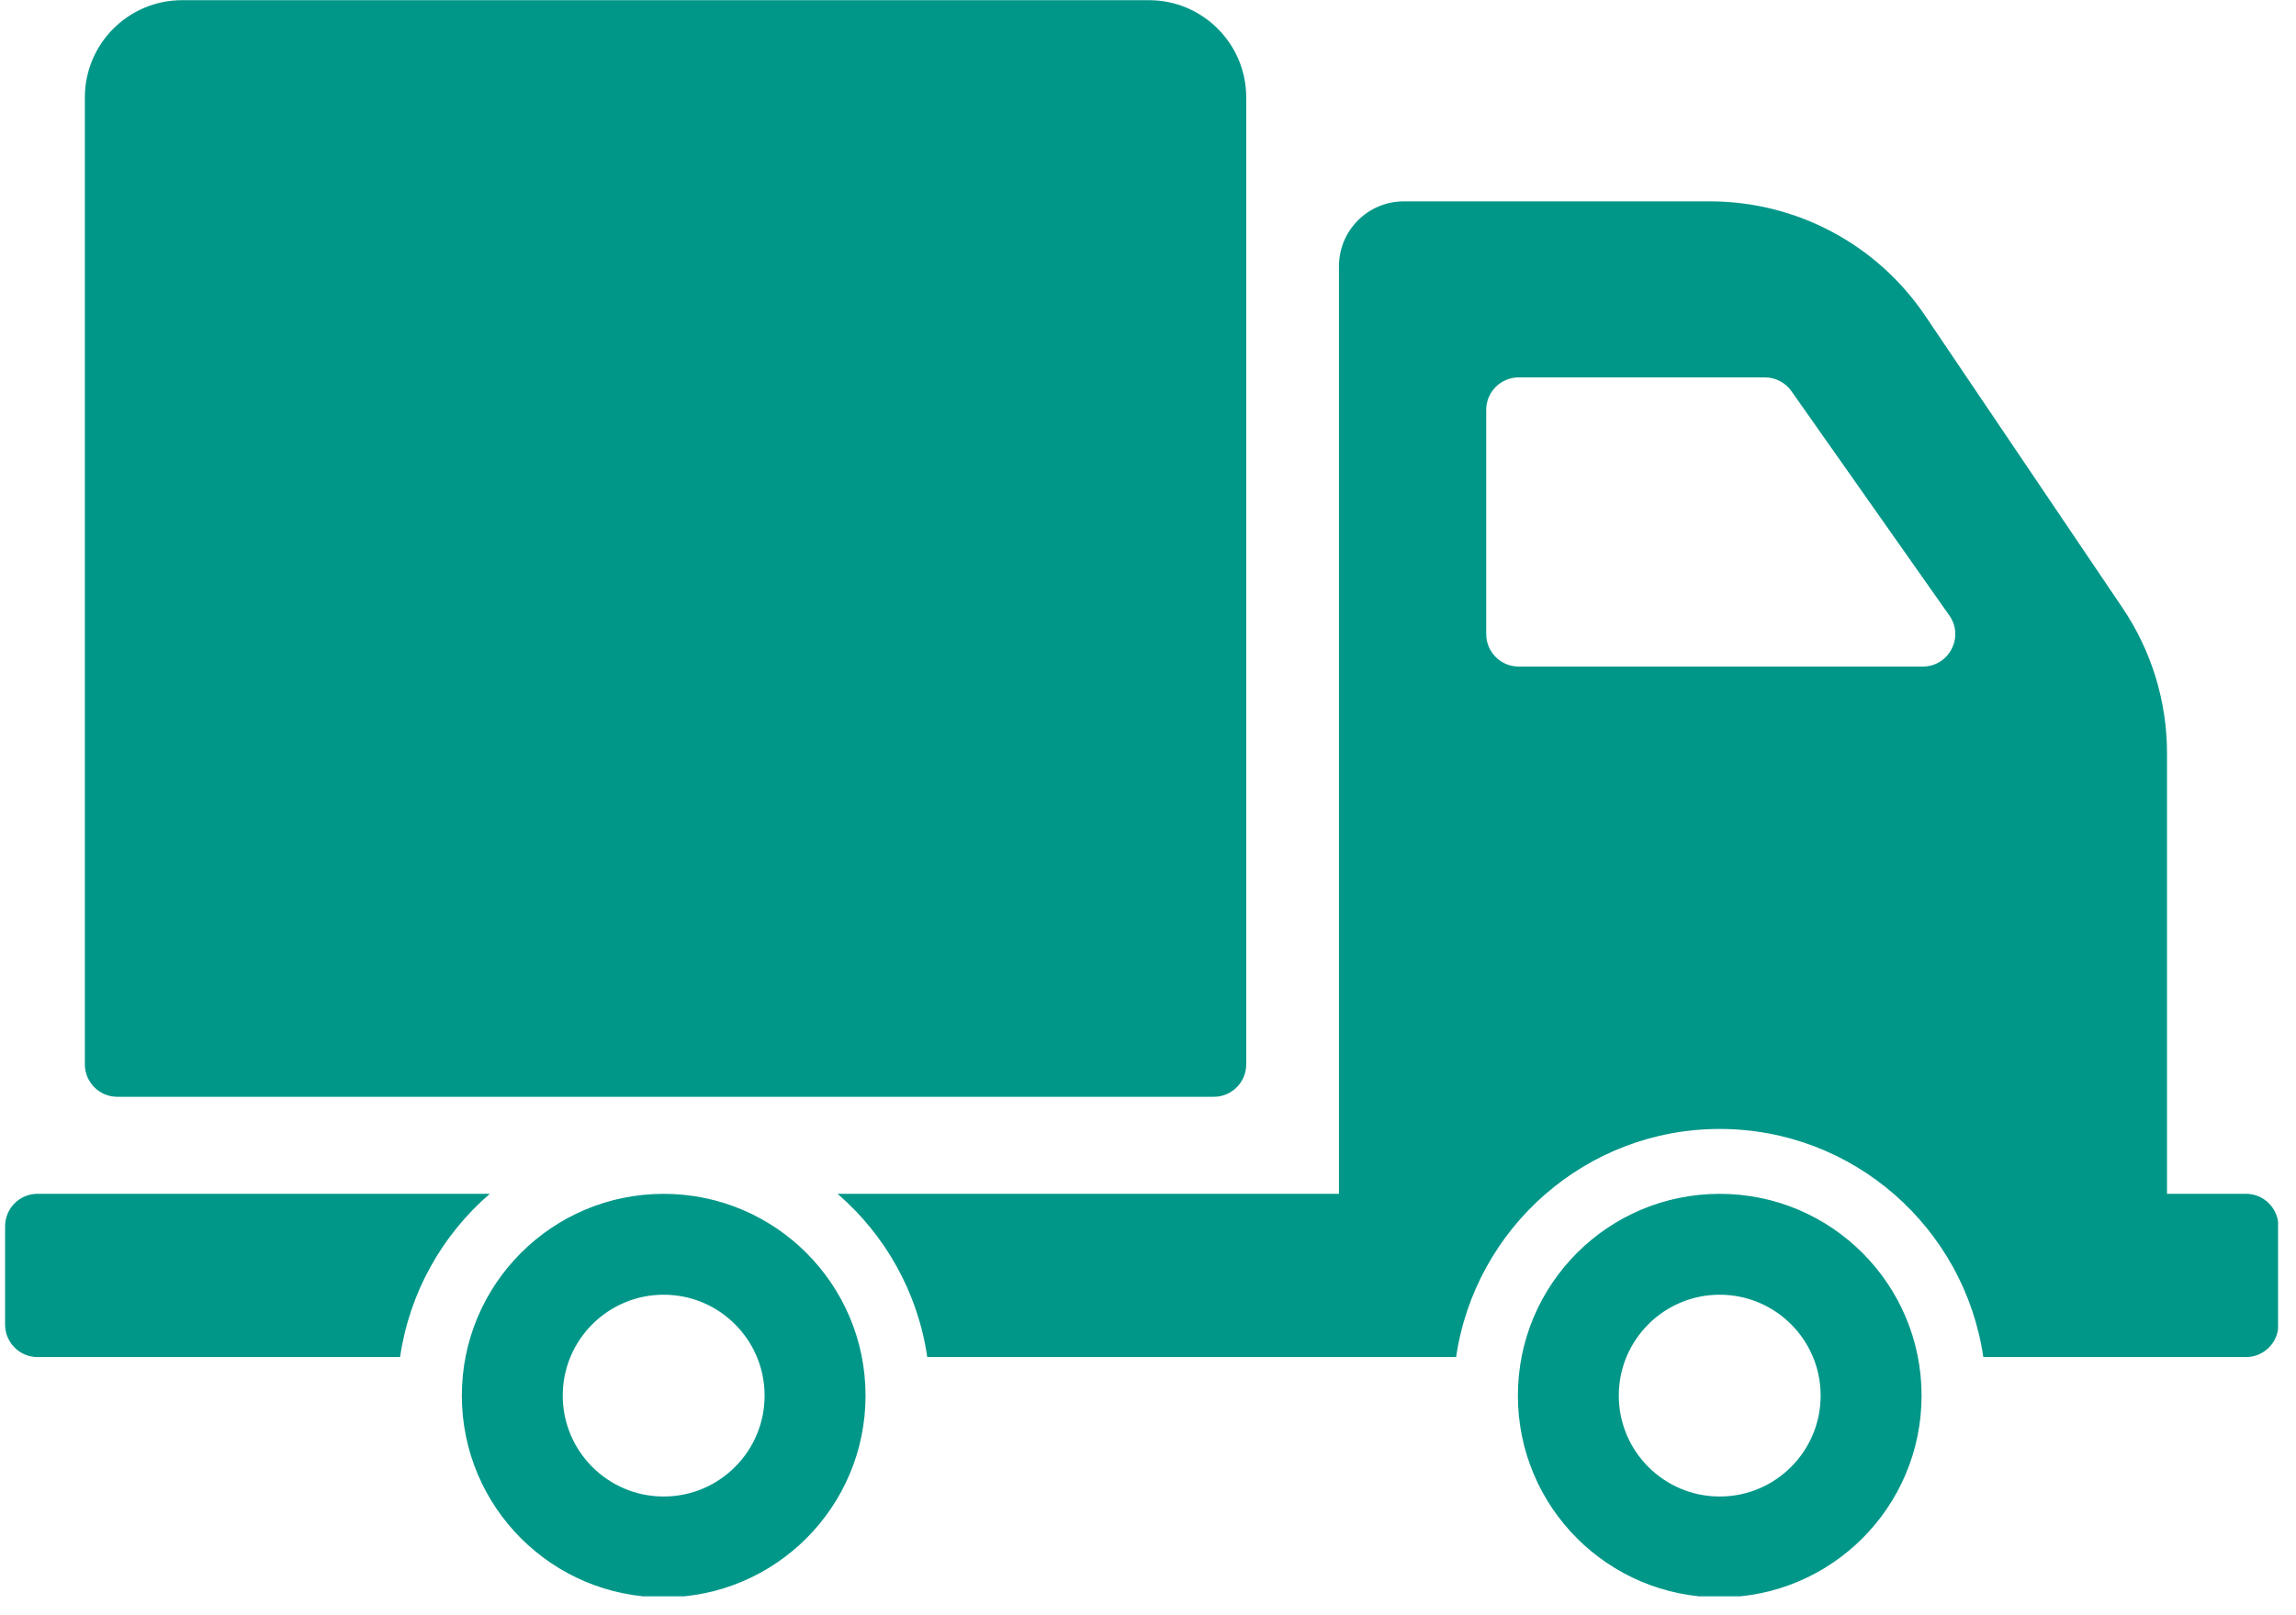 <svg xmlns="http://www.w3.org/2000/svg" xmlns:xlink="http://www.w3.org/1999/xlink" width="290" zoomAndPan="magnify" viewBox="0 0 217.5 153" height="204" preserveAspectRatio="xMidYMid meet" version="1.0"><defs><clipPath id="c55eeaf757"><path d="M 0.457 0 L 215.801 0 L 215.801 151.262 L 0.457 151.262 Z M 0.457 0 " clip-rule="nonzero"/></clipPath></defs><g clip-path="url(#c55eeaf757)"><path fill="#009788" d="M 8.039 100.855 L 8.039 9.234 C 8.039 4.141 12.168 0.016 17.258 0.016 L 108.836 0.016 C 113.926 0.016 118.055 4.141 118.055 9.234 L 118.055 100.855 C 118.055 102.551 116.68 103.93 114.98 103.93 L 11.113 103.93 C 9.414 103.93 8.039 102.551 8.039 100.855 Z M 81.992 132.242 C 81.992 142.805 73.43 151.363 62.871 151.363 C 52.309 151.363 43.75 142.805 43.75 132.242 C 43.75 121.684 52.309 113.125 62.871 113.125 C 73.43 113.125 81.992 121.684 81.992 132.242 Z M 72.43 132.242 C 72.43 126.965 68.148 122.684 62.871 122.684 C 57.59 122.684 53.309 126.965 53.309 132.242 C 53.309 137.523 57.59 141.805 62.871 141.805 C 68.148 141.805 72.43 137.523 72.43 132.242 Z M 46.402 113.121 L 3.559 113.121 C 1.859 113.121 0.484 114.5 0.484 116.195 L 0.484 125.52 C 0.484 127.215 1.859 128.594 3.559 128.594 L 37.898 128.594 C 38.797 122.441 41.902 117.004 46.402 113.121 Z M 182.031 132.242 C 182.031 142.805 173.469 151.363 162.91 151.363 C 152.348 151.363 143.789 142.805 143.789 132.242 C 143.789 121.684 152.348 113.125 162.91 113.125 C 173.469 113.121 182.031 121.684 182.031 132.242 Z M 172.469 132.242 C 172.469 126.965 168.188 122.684 162.91 122.684 C 157.629 122.684 153.348 126.965 153.348 132.242 C 153.348 137.523 157.629 141.805 162.91 141.805 C 168.188 141.805 172.469 137.523 172.469 132.242 Z M 215.832 116.195 L 215.832 125.52 C 215.832 127.215 214.457 128.594 212.758 128.594 L 187.879 128.594 C 186.102 116.387 175.598 106.977 162.91 106.977 C 150.219 106.977 139.719 116.387 137.938 128.594 L 87.84 128.594 C 86.945 122.441 83.84 117.004 79.34 113.121 L 126.84 113.121 L 126.84 25.227 C 126.84 21.832 129.59 19.082 132.984 19.082 L 161.996 19.082 C 170.164 19.082 177.797 23.141 182.367 29.91 L 201.07 57.609 C 203.812 61.672 205.281 66.461 205.281 71.363 L 205.281 113.121 L 212.758 113.121 C 214.457 113.121 215.832 114.5 215.832 116.195 Z M 184.66 58.32 L 169.703 37.066 C 169.129 36.25 168.191 35.762 167.191 35.762 L 143.863 35.762 C 142.164 35.762 140.789 37.141 140.789 38.836 L 140.789 60.086 C 140.789 61.785 142.164 63.16 143.863 63.16 L 182.148 63.16 C 184.637 63.16 186.094 60.355 184.66 58.32 Z M 184.66 58.32 " fill-opacity="1" fill-rule="nonzero"/></g></svg>